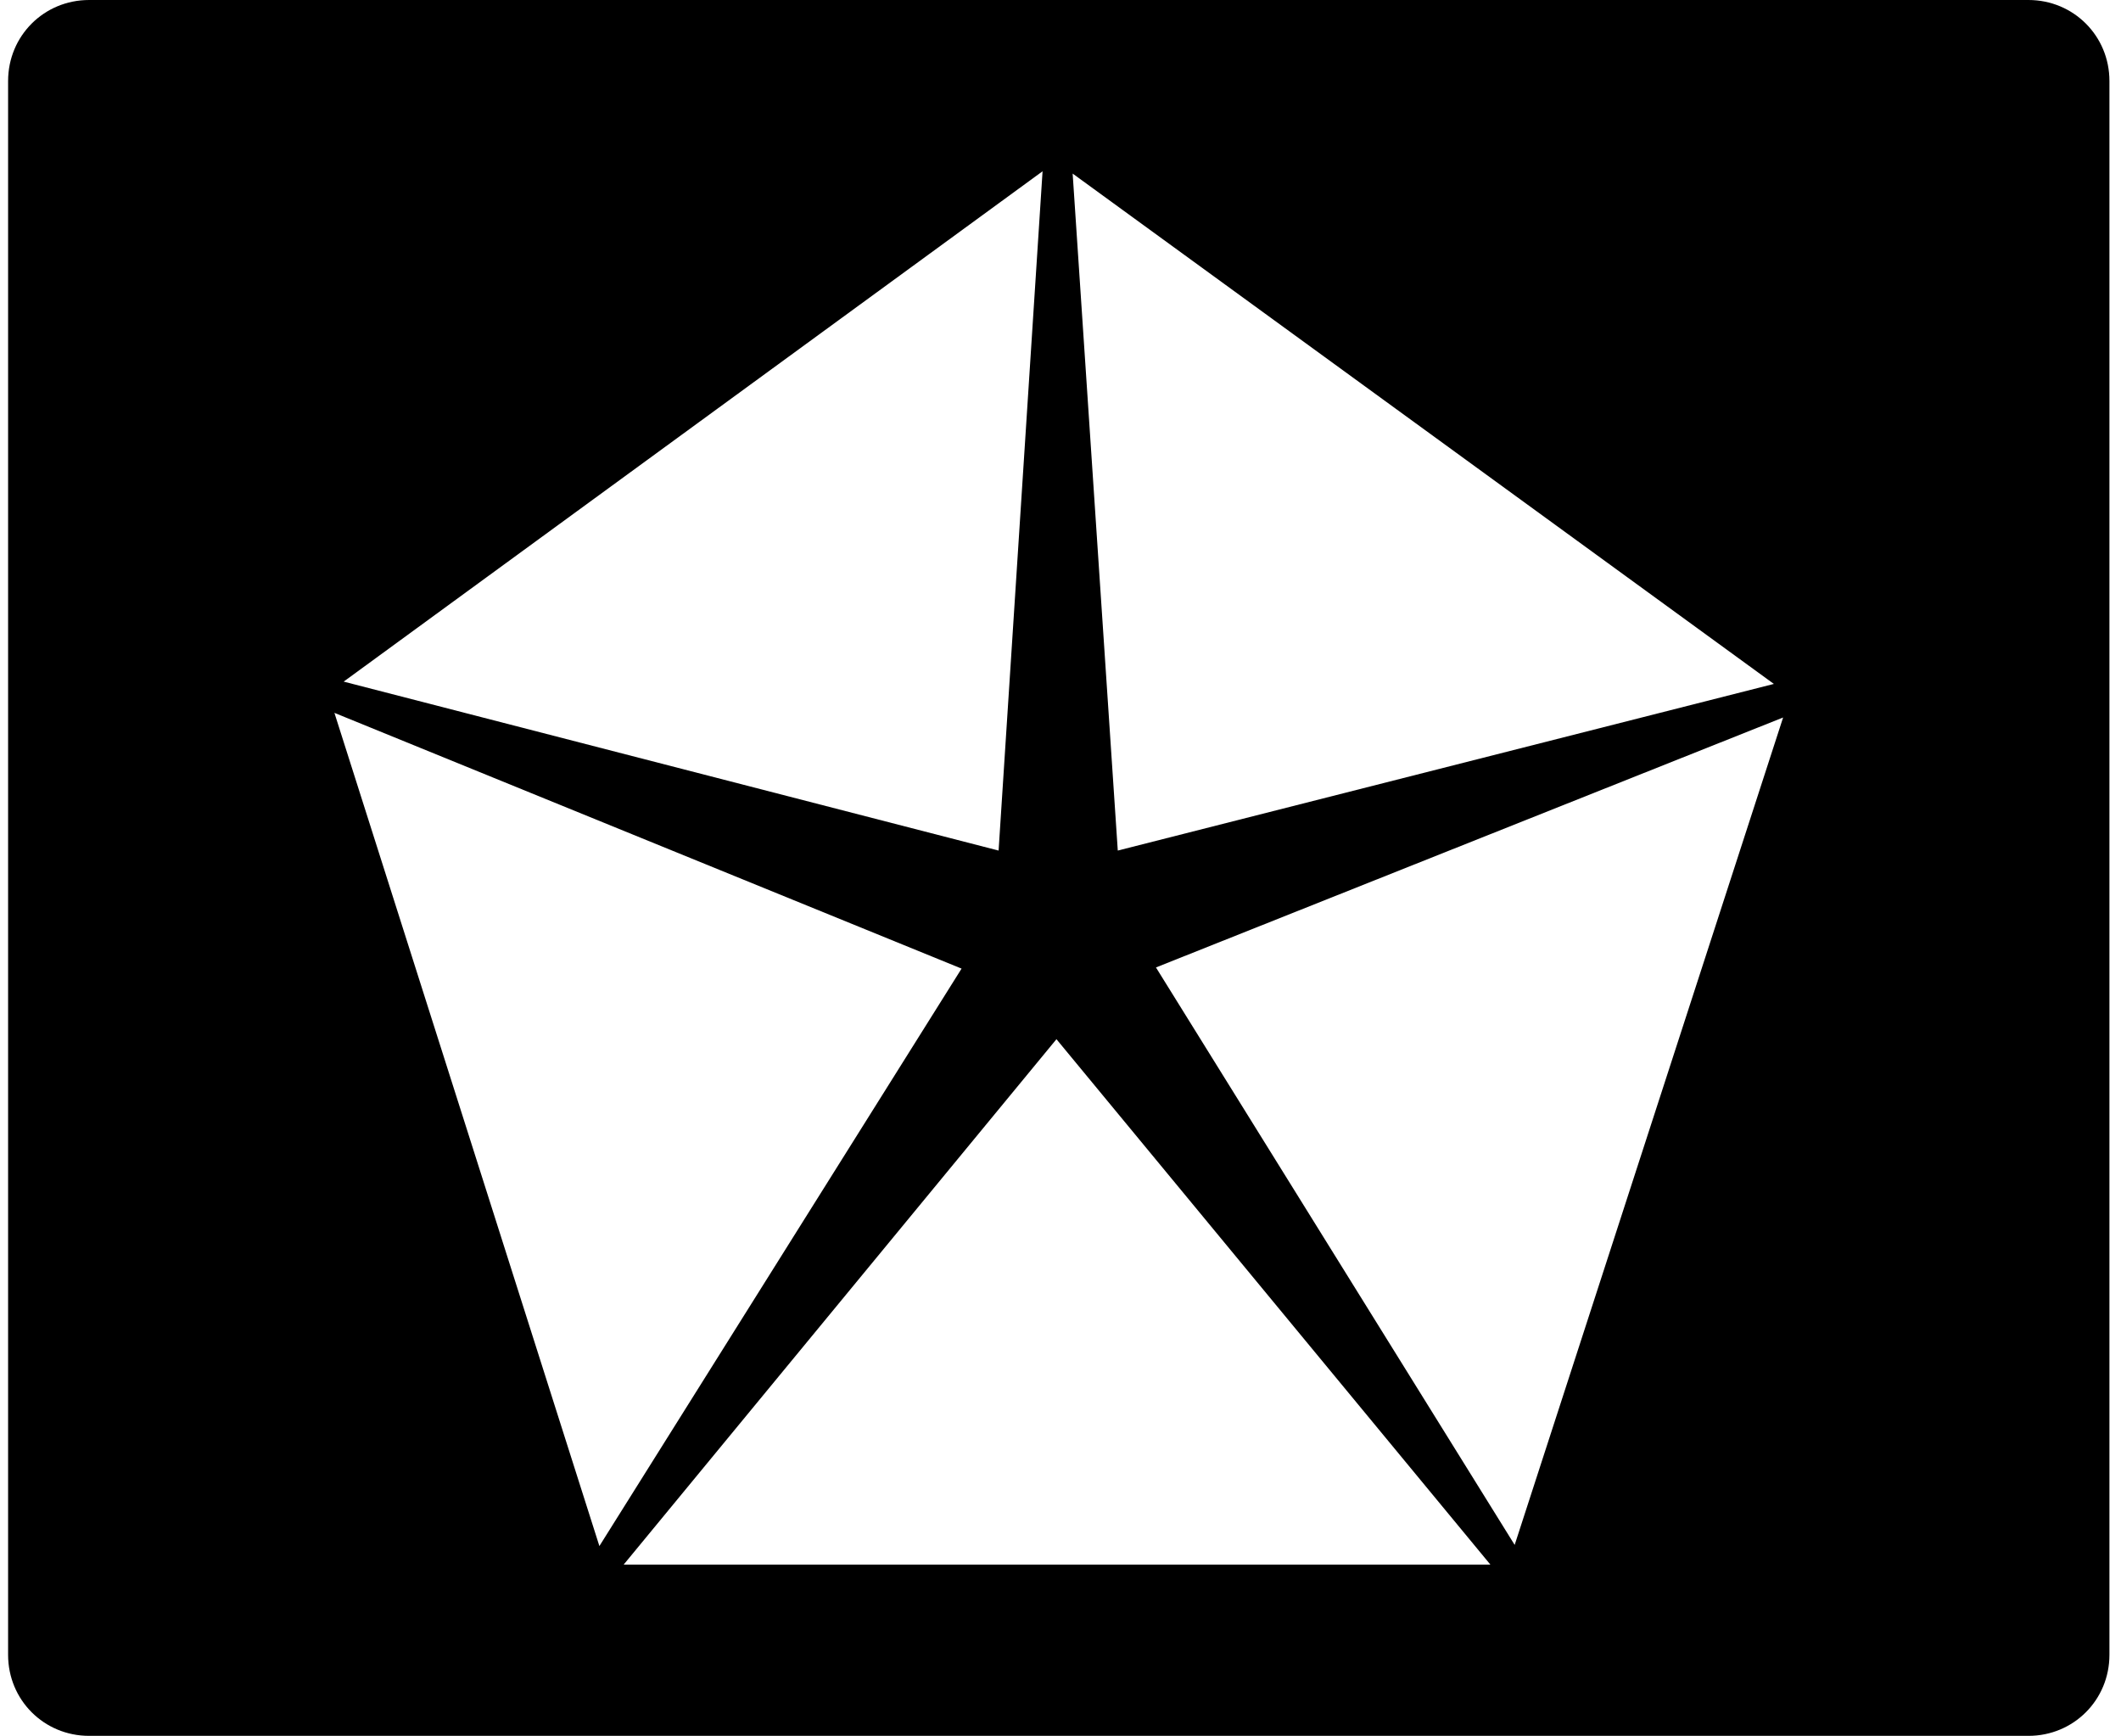 <?xml version="1.0" encoding="UTF-8"?>
<!DOCTYPE svg PUBLIC "-//W3C//DTD SVG 1.1//EN" "http://www.w3.org/Graphics/SVG/1.1/DTD/svg11.dtd">
<!-- Creator: CorelDRAW X7 -->
<svg xmlns="http://www.w3.org/2000/svg" xml:space="preserve" width="1.833in" height="1.5in" version="1.1" style="shape-rendering:geometricPrecision; text-rendering:geometricPrecision; image-rendering:optimizeQuality; fill-rule:evenodd; clip-rule:evenodd"
viewBox="0 0 1833 1500"
 xmlns:xlink="http://www.w3.org/1999/xlink">
 <defs>
  <style type="text/css">
   <![CDATA[
    .fil0 {fill:black;fill-rule:nonzero}
   ]]>
  </style>
 </defs>
 <g id="Layer_x0020_1">
  <path class="fil0" d="M7 1430c0,39 31,70 70,70l1676 0c39,0 70,-31 70,-70l0 -1360c0,-39 -31,-70 -70,-70l-1676 0c-39,0 -70,31 -70,70l0 1360zm1281 -78l0 0 -749 0 374 -454 375 454zm253 -732l0 0 -232 715 -310 -499 542 -216zm-1252 -4l0 0 542 221 -313 499 -229 -720zm638 -466l0 0 606 441 -567 144 -39 -585zm-630 439l0 0 604 -441 -38 587 -566 -146z"/>
 </g>
</svg>
